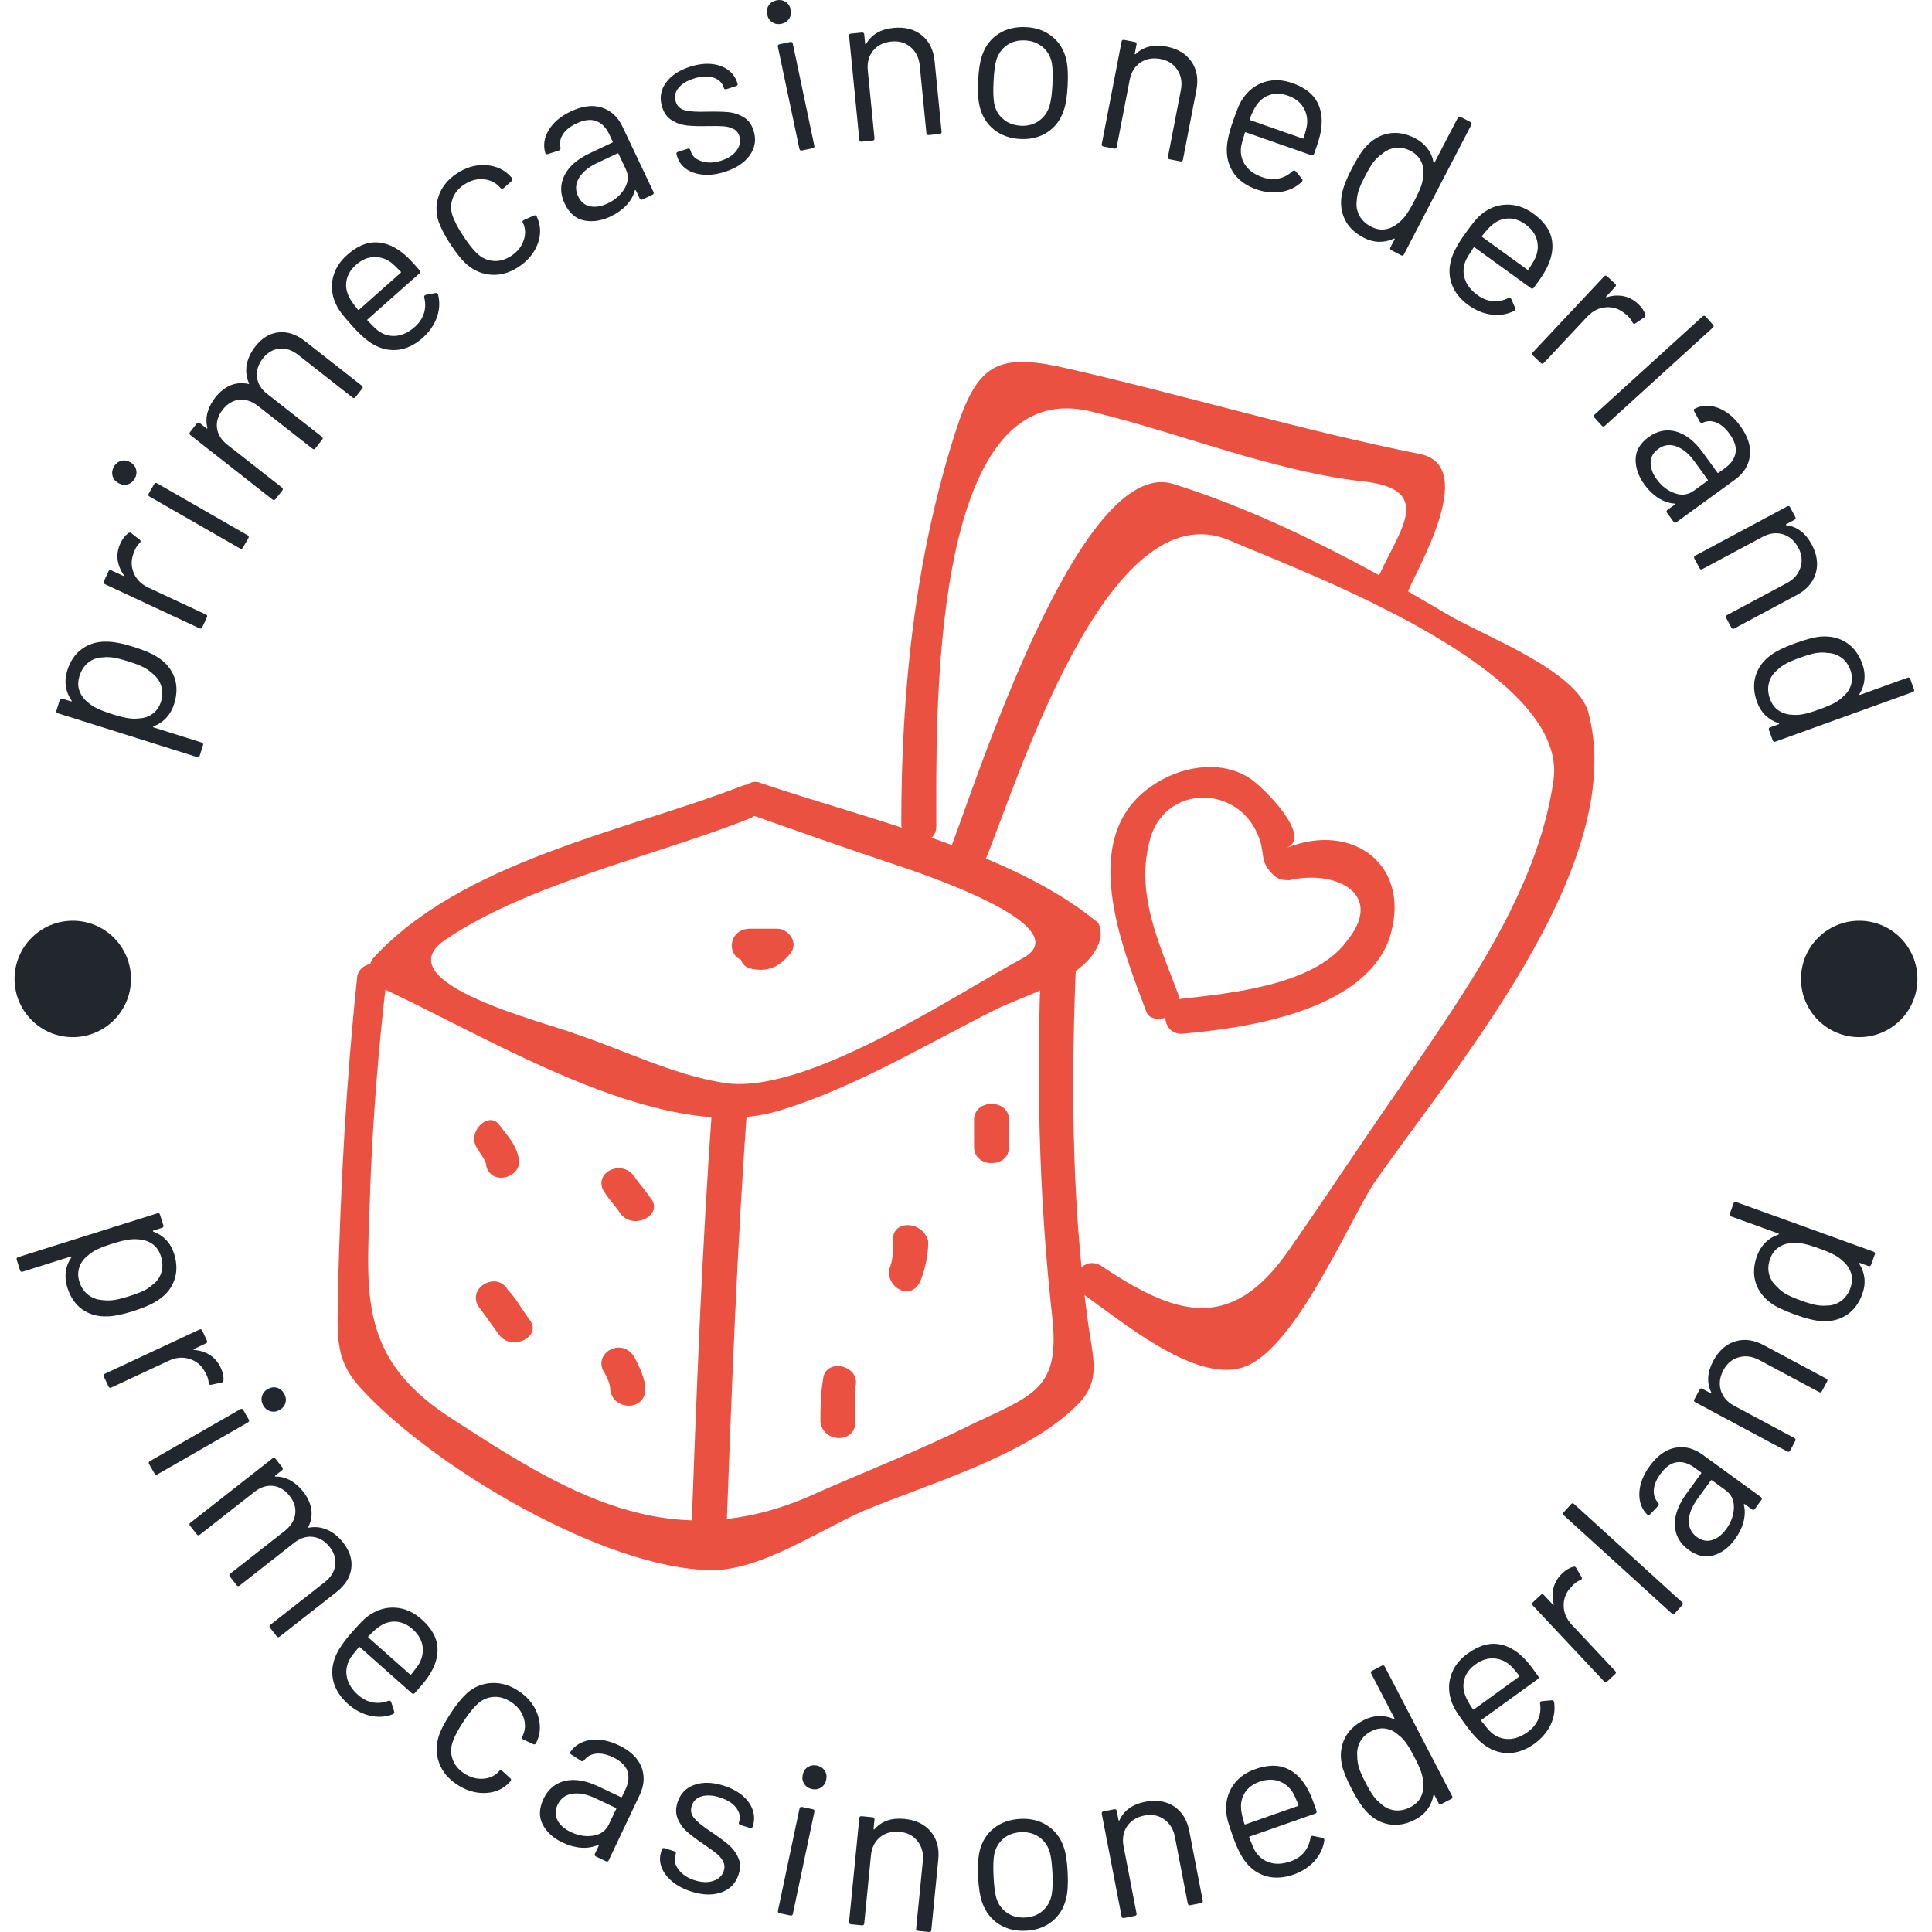 <?xml version="1.0" encoding="UTF-8"?> <svg xmlns="http://www.w3.org/2000/svg" xmlns:xlink="http://www.w3.org/1999/xlink" xmlns:svgjs="http://svgjs.dev/svgjs" version="1.1" width="1500" height="1500" viewBox="0 0 1500 1500"><g transform="matrix(1,0,0,1,0,0)"><svg xmlns="http://www.w3.org/2000/svg" xmlns:xlink="http://www.w3.org/1999/xlink" viewBox="0 0 280 280" data-background-color="#f9f6ed" preserveAspectRatio="xMidYMid meet" height="1500" width="1500"><g id="tight-bounds" transform="matrix(1,0,0,1,0,0)"><svg viewBox="0 0 280 280" height="280" width="280"><g><svg viewBox="0 0 280 280" height="280" width="280"><g><svg viewBox="0 0 280 280" height="280" width="280"><g id="textblocktransform"><svg viewBox="0 0 280 280" height="280" width="280" id="textblock"><g><svg viewBox="0 0 280 280" height="280" width="280"><g transform="matrix(1,0,0,1,48.925,52.451)"><svg viewBox="0 0 182.151 175.099" height="175.099" width="182.151"><g id="icon-0"><svg xmlns="http://www.w3.org/2000/svg" xmlns:xlink="http://www.w3.org/1999/xlink" version="1.1" x="0" y="0" viewBox="0.684 1.57 46.635 44.83" xml:space="preserve" height="175.099" width="182.151" class="icon-jxe-0" data-fill-palette-color="accent" id="jxe-0"><g fill="#ea5141" data-fill-palette-color="accent"><g fill="#ea5141" data-fill-palette-color="accent"><g fill="#ea5141" data-fill-palette-color="accent"><path fill="#ea5141" d="M16.1 18.4C17.8 19 19.5 19.6 21.3 20.2 22.2 20.5 28.3 22.5 26.1 23.7 23.5 25.1 17.9 28.9 14.9 28.3 13.1 28 11.3 27.1 9.5 26.5 8.5 26.1 2.3 24.6 4.7 23 7.8 20.9 12.5 19.9 16 18.5 16.7 18.2 16.4 17 15.7 17.3 11.3 19 5.3 20.1 2 23.7 1.8 24 1.7 24.5 2.1 24.7 6.1 26.5 12.5 30.6 16.9 29.4 19.7 28.6 22.5 26.9 25.1 25.6 26.3 25 28.7 24.4 29 22.9 29 22.7 29 22.4 28.8 22.3 25.6 19.7 20.2 18.5 16.4 17.2 15.7 16.9 15.3 18.1 16.1 18.4" data-fill-palette-color="accent"></path></g></g><g fill="#ea5141" data-fill-palette-color="accent"><g fill="#ea5141" data-fill-palette-color="accent"><path fill="#ea5141" d="M1.4 24.5C1 28.3 0.8 32.1 0.7 35.9 0.7 37.5 0.5 38.5 1.5 39.6 4.1 42.5 10.6 46.4 14.6 46.4 16.4 46.4 18.6 44.9 20.2 44.2 22.6 43.2 26.1 42.2 28 40.4 29.1 39.4 28.7 38.6 28.5 37 27.9 32.5 27.9 28 28.1 23.5 28.1 22.7 26.9 22.7 26.8 23.5 26.6 28 26.7 32.5 27.2 37 27.5 39.7 26.5 39.9 24.2 41 22.2 42 20.1 42.8 18.1 43.7 12.9 45.9 9.1 43.5 4.8 40.7 1.3 38.4 1.8 35.9 1.9 32.1 2 29.6 2.2 27 2.5 24.5 2.7 23.7 1.4 23.7 1.4 24.5" data-fill-palette-color="accent"></path></g></g><g fill="#ea5141" data-fill-palette-color="accent"><g fill="#ea5141" data-fill-palette-color="accent"><path fill="#ea5141" d="M14.6 29C14.2 34.4 14 39.9 13.8 45.3 13.8 46.1 15 46.1 15.1 45.3 15.3 39.9 15.5 34.4 15.9 29 15.9 28.2 14.7 28.2 14.6 29" data-fill-palette-color="accent"></path></g></g><g fill="#ea5141" data-fill-palette-color="accent"><g fill="#ea5141" data-fill-palette-color="accent"><path fill="#ea5141" d="M15.9 23.8H16.9C16.7 23.5 16.5 23.2 16.4 22.9 15.6 22.8 15.3 24 16.1 24.1 16.7 24.2 17.1 24 17.5 23.5 17.8 23.1 17.4 22.6 17 22.6H16C15.1 22.6 15.1 23.8 15.9 23.8" data-fill-palette-color="accent"></path></g></g><g fill="#ea5141" data-fill-palette-color="accent"><g fill="#ea5141" data-fill-palette-color="accent"><path fill="#ea5141" d="M5.9 30.8C6 31 6.2 31.2 6.2 31.4 6.4 32.2 7.6 31.8 7.4 31.1 7.3 30.6 7 30.3 6.7 29.9 6.3 29.3 5.4 30.2 5.9 30.8" data-fill-palette-color="accent"></path></g></g><g fill="#ea5141" data-fill-palette-color="accent"><g fill="#ea5141" data-fill-palette-color="accent"><path fill="#ea5141" d="M5.9 36.6C6.2 37 6.4 37.3 6.7 37.7 7.2 38.3 8.3 37.7 7.8 37.1 7.5 36.7 7.3 36.3 7 36 6.6 35.3 5.5 35.9 5.9 36.6" data-fill-palette-color="accent"></path></g></g><g fill="#ea5141" data-fill-palette-color="accent"><g fill="#ea5141" data-fill-palette-color="accent"><path fill="#ea5141" d="M10.6 39.1C10.7 39.3 10.8 39.5 10.8 39.7 10.9 40.5 12.1 40.5 12.1 39.7 12.1 39.3 11.9 38.9 11.7 38.5 11.2 37.7 10.1 38.4 10.6 39.1" data-fill-palette-color="accent"></path></g></g><g fill="#ea5141" data-fill-palette-color="accent"><g fill="#ea5141" data-fill-palette-color="accent"><path fill="#ea5141" d="M10.6 32.4C10.8 32.7 11 32.9 11.2 33.2 11.7 33.8 12.8 33.2 12.3 32.6 12.1 32.3 11.9 32.1 11.7 31.8 11.2 31.1 10.1 31.7 10.6 32.4" data-fill-palette-color="accent"></path></g></g><g fill="#ea5141" data-fill-palette-color="accent"><g fill="#ea5141" data-fill-palette-color="accent"><path fill="#ea5141" d="M24.3 29.7V30.7C24.3 31.5 25.6 31.5 25.6 30.7V29.7C25.6 28.9 24.3 28.9 24.3 29.7" data-fill-palette-color="accent"></path></g></g><g fill="#ea5141" data-fill-palette-color="accent"><g fill="#ea5141" data-fill-palette-color="accent"><path fill="#ea5141" d="M21.3 34.2C21.3 34.5 21.3 34.8 21.2 35.1 20.9 35.8 21.9 36.5 22.3 35.7 22.5 35.2 22.6 34.7 22.6 34.2 22.4 33.4 21.2 33.4 21.3 34.2" data-fill-palette-color="accent"></path></g></g><g fill="#ea5141" data-fill-palette-color="accent"><g fill="#ea5141" data-fill-palette-color="accent"><path fill="#ea5141" d="M18.7 39.3C18.6 39.9 18.6 40.4 18.6 40.9 18.7 41.7 19.9 41.7 19.9 40.9V39.6C20.1 38.8 18.8 38.5 18.7 39.3" data-fill-palette-color="accent"></path></g></g><g fill="#ea5141" data-fill-palette-color="accent"><g fill="#ea5141" data-fill-palette-color="accent"><path fill="#ea5141" d="M24.7 20.1C25.8 17.5 29.2 6.2 33.8 8.2 36.6 9.4 46.4 13 45.8 17.1 45.2 21.3 42.4 25.1 40.1 28.5 38.7 30.5 37.4 32.5 36 34.5 33.8 37.7 31.7 36.9 29 35.1 28.3 34.7 27.7 35.7 28.4 36.2 29.7 37.1 32.4 39.4 34.2 38.9 36.1 38.4 38.1 33.7 39.1 32.1 42 27.9 48.6 20.3 47.1 14.6 46.7 13 43.1 11.7 41.8 10.9 38.6 9 35.2 7.2 31.7 6.1S24.3 17.4 23.4 19.7C23.2 20.6 24.4 20.9 24.7 20.1" data-fill-palette-color="accent"></path></g></g><g fill="#ea5141" data-fill-palette-color="accent"><g fill="#ea5141" data-fill-palette-color="accent"><path fill="#ea5141" d="M22.9 18.8C22.9 15 22.6 2 28.6 3.4 31.1 4 33.5 4.9 36 5.5 36.8 5.7 37.8 5.9 38.7 6 41.6 6.3 39.9 8 39.2 9.8 38.9 10.6 40.1 10.9 40.4 10.1S43 5.5 40.9 5C36.4 4.1 32.1 2.8 27.7 1.8 25.1 1.2 24.4 1.7 23.6 4.2 22.1 8.9 21.6 13.8 21.6 18.7 21.6 19.6 22.9 19.6 22.9 18.8" data-fill-palette-color="accent"></path></g></g><g fill="#ea5141" data-fill-palette-color="accent"><g fill="#ea5141" data-fill-palette-color="accent"><path fill="#ea5141" d="M31.9 25.1C31.2 23.2 30.3 21.4 30.8 19.4 31.3 17.2 34.2 17.2 34.9 19.3 35.1 19.9 34.9 20.1 35.4 20.6 35.6 20.8 35.8 20.8 36 20.8 37.7 20.4 39.6 21.3 38.1 23.1 36.9 24.7 33.8 25 32 25.2 31.2 25.3 31.2 26.5 32 26.5 34.3 26.3 38.7 25.7 39.7 23 40.6 20.3 38.4 18.6 35.9 19.6 36.9 19.2 35 17.3 34.5 17 33.4 16.3 31.9 16.6 30.9 17.3 28.1 19.2 29.8 23.3 30.7 25.7 30.9 26.2 32.1 25.9 31.9 25.1" data-fill-palette-color="accent"></path></g></g></g></svg></g></svg></g><g id="text-0"><path d="M15.426 92.993c1.046 0.006 2.35 0.255 3.911 0.747v0c1.581 0.498 2.766 1.011 3.555 1.539v0c1.156 0.752 1.949 1.712 2.378 2.881 0.423 1.167 0.41 2.463-0.038 3.887v0c-0.243 0.771-0.62 1.435-1.133 1.991-0.513 0.557-1.121 0.961-1.826 1.213v0c-0.054 0.033-0.081 0.064-0.083 0.093 0.003 0.037 0.024 0.061 0.063 0.073v0l6.968 2.194c0.196 0.062 0.263 0.191 0.202 0.386v0l-0.475 1.509c-0.064 0.203-0.194 0.273-0.39 0.212v0l-20.178-6.351c-0.196-0.062-0.262-0.194-0.198-0.397v0l0.475-1.509c0.062-0.196 0.191-0.263 0.386-0.201v0l1.245 0.391c0.046 0.014 0.077 0.006 0.094-0.024 0.021-0.022 0.016-0.063-0.016-0.123v0c-0.433-0.61-0.707-1.289-0.823-2.037-0.112-0.739-0.044-1.504 0.205-2.294v0c0.436-1.385 1.158-2.436 2.166-3.153 1.008-0.717 2.179-1.059 3.512-1.027zM22.195 97.698c-0.363-0.351-0.799-0.668-1.306-0.95-0.516-0.277-1.257-0.568-2.224-0.872v0c-0.928-0.292-1.669-0.482-2.222-0.57-0.547-0.086-1.058-0.096-1.531-0.03v0c-0.786 0.011-1.484 0.255-2.094 0.731-0.601 0.472-1.032 1.122-1.293 1.952v0c-0.249 0.791-0.252 1.518-0.008 2.183 0.25 0.667 0.68 1.237 1.292 1.711v0c0.336 0.3 0.76 0.573 1.272 0.82 0.509 0.254 1.237 0.529 2.184 0.827v0c0.947 0.298 1.709 0.491 2.284 0.579 0.567 0.092 1.087 0.105 1.561 0.039v0c0.747-0.023 1.408-0.242 1.984-0.657 0.584-0.419 0.995-1.005 1.231-1.756v0c0.249-0.791 0.265-1.539 0.05-2.246-0.213-0.713-0.607-1.3-1.18-1.761z" fill="#21272d" data-fill-palette-color="primary"></path><path d="M17.467 78.708c0.29-0.621 0.66-1.098 1.111-1.431v0c0.147-0.12 0.299-0.121 0.454-0.003v0l1.23 0.96c0.16 0.143 0.159 0.29-0.002 0.441v0c-0.281 0.262-0.517 0.598-0.708 1.007v0l-0.146 0.386c-0.418 0.992-0.431 1.968-0.041 2.929 0.384 0.958 1.104 1.683 2.159 2.176v0l8.312 3.882c0.186 0.087 0.236 0.224 0.149 0.409v0l-0.674 1.443c-0.087 0.186-0.224 0.236-0.409 0.149v0l-13.703-6.399c-0.186-0.087-0.236-0.224-0.149-0.41v0l0.674-1.443c0.087-0.186 0.224-0.236 0.41-0.148v0l1.722 0.804c0.056 0.026 0.097 0.027 0.124 0.001 0.018-0.022 0.012-0.051-0.016-0.087v0c-0.51-0.722-0.815-1.477-0.916-2.264-0.098-0.794 0.042-1.594 0.419-2.402z" fill="#21272d" data-fill-palette-color="primary"></path><path d="M19.532 69.363c-0.249 0.434-0.599 0.714-1.052 0.841-0.449 0.122-0.89 0.058-1.324-0.191v0c-0.452-0.259-0.735-0.611-0.85-1.056-0.112-0.451-0.044-0.894 0.205-1.328v0c0.245-0.428 0.591-0.707 1.037-0.838 0.443-0.125 0.89-0.058 1.342 0.201v0c0.434 0.249 0.711 0.598 0.833 1.047 0.118 0.455 0.054 0.896-0.191 1.324zM35.208 79.365c-0.106 0.184-0.248 0.225-0.426 0.123v0l-13.117-7.527c-0.178-0.102-0.214-0.245-0.109-0.43v0l0.788-1.372c0.102-0.178 0.242-0.216 0.421-0.114v0l13.117 7.527c0.178 0.102 0.216 0.242 0.114 0.421v0z" fill="#21272d" data-fill-palette-color="primary"></path><path d="M37.007 50.208c0.959-1.223 2.085-1.904 3.375-2.04 1.291-0.137 2.572 0.294 3.844 1.291v0l8.206 6.435c0.162 0.127 0.179 0.271 0.053 0.433v0l-0.964 1.228c-0.127 0.162-0.271 0.179-0.433 0.053v0l-7.858-6.162c-0.9-0.706-1.815-1.01-2.745-0.912-0.934 0.103-1.726 0.57-2.377 1.4v0c-0.68 0.868-0.969 1.769-0.866 2.702 0.104 0.944 0.599 1.762 1.483 2.455v0l7.907 6.2c0.162 0.127 0.179 0.271 0.052 0.433v0l-0.976 1.245c-0.127 0.162-0.271 0.179-0.433 0.052v0l-7.858-6.162c-0.9-0.706-1.813-1.012-2.739-0.92-0.925 0.092-1.722 0.564-2.39 1.416v0c-0.676 0.862-0.956 1.752-0.84 2.671 0.117 0.927 0.618 1.738 1.501 2.43v0l7.907 6.2c0.162 0.127 0.179 0.271 0.053 0.433v0l-0.983 1.253c-0.127 0.162-0.271 0.179-0.433 0.053v0l-11.9-9.332c-0.162-0.127-0.179-0.271-0.053-0.433v0l0.983-1.253c0.127-0.162 0.271-0.179 0.433-0.052v0l0.978 0.767c0.032 0.025 0.064 0.029 0.096 0.01 0.022-0.017 0.03-0.055 0.023-0.113v0c-0.186-0.729-0.177-1.466 0.025-2.213 0.207-0.752 0.578-1.47 1.115-2.154v0c0.664-0.846 1.402-1.438 2.215-1.776 0.818-0.333 1.676-0.4 2.573-0.201v0c0.106 0.031 0.138-0.009 0.095-0.121v0c-0.385-0.885-0.489-1.785-0.312-2.699 0.177-0.914 0.591-1.786 1.243-2.617z" fill="#21272d" data-fill-palette-color="primary"></path><path d="M58.625 36.889c0.443 0.376 0.956 0.892 1.537 1.548v0l0.654 0.738c0.141 0.159 0.134 0.306-0.019 0.443v0l-7.518 6.666c-0.061 0.055-0.065 0.113-0.011 0.174v0c0.785 0.824 1.32 1.334 1.604 1.53v0c0.787 0.547 1.639 0.775 2.557 0.685 0.918-0.09 1.812-0.522 2.683-1.294v0c0.651-0.577 1.093-1.235 1.327-1.973 0.234-0.738 0.248-1.501 0.043-2.29v0c-0.03-0.22 0.052-0.349 0.249-0.385v0l1.384-0.266c0.191-0.032 0.317 0.048 0.378 0.241v0c0.274 1.094 0.212 2.196-0.184 3.308-0.402 1.116-1.108 2.122-2.117 3.016v0c-1.11 0.957-2.267 1.511-3.47 1.662-1.198 0.146-2.365-0.091-3.501-0.713v0c-0.94-0.503-2.028-1.451-3.264-2.845v0c-0.577-0.651-1.037-1.19-1.38-1.619-0.342-0.438-0.611-0.859-0.805-1.263v0c-0.629-1.246-0.814-2.523-0.556-3.833 0.263-1.314 0.961-2.472 2.094-3.476v0c1.415-1.254 2.817-1.861 4.207-1.822 1.395 0.035 2.764 0.625 4.108 1.768zM51.592 38.388c-0.759 0.672-1.214 1.429-1.367 2.268-0.158 0.844-0.018 1.668 0.42 2.471v0c0.199 0.41 0.605 0.992 1.219 1.747v0c0.055 0.061 0.113 0.065 0.174 0.011v0l6.027-5.344c0.061-0.055 0.065-0.113 0.011-0.174v0c-0.649-0.67-1.136-1.126-1.461-1.368v0c-0.787-0.547-1.624-0.794-2.51-0.741-0.881 0.049-1.719 0.425-2.513 1.13z" fill="#21272d" data-fill-palette-color="primary"></path><path d="M75.142 38.69c-1.248 0.82-2.528 1.199-3.84 1.135-1.322-0.066-2.514-0.544-3.575-1.436v0c-0.724-0.614-1.541-1.614-2.452-3v0c-0.82-1.248-1.403-2.377-1.747-3.388v0c-0.393-1.283-0.354-2.546 0.115-3.789 0.473-1.237 1.334-2.266 2.582-3.086v0c1.271-0.835 2.577-1.235 3.92-1.2 1.349 0.032 2.475 0.43 3.38 1.196v0c0.293 0.258 0.515 0.485 0.669 0.679v0l0.033 0.052c0.079 0.12 0.053 0.248-0.079 0.384v0l-1.181 1.047-0.051 0.033c-0.12 0.079-0.25 0.05-0.39-0.088v0l-0.331-0.335c-0.587-0.557-1.335-0.864-2.243-0.924-0.908-0.059-1.796 0.197-2.666 0.77v0c-0.864 0.568-1.435 1.271-1.712 2.109-0.283 0.842-0.26 1.699 0.069 2.573v0c0.278 0.76 0.777 1.686 1.495 2.78v0c0.752 1.145 1.411 1.978 1.976 2.5v0c0.683 0.665 1.467 1.035 2.352 1.109 0.883 0.084 1.756-0.159 2.621-0.726v0c0.853-0.561 1.439-1.265 1.757-2.115 0.328-0.847 0.342-1.668 0.042-2.461v0l-0.068-0.103-0.042-0.12c-0.099-0.189-0.042-0.325 0.174-0.41v0l1.414-0.635c0.194-0.079 0.334-0.035 0.418 0.131v0l0.241 0.592c0.395 1.175 0.331 2.381-0.191 3.617-0.523 1.237-1.419 2.273-2.69 3.109z" fill="#21272d" data-fill-palette-color="primary"></path><path d="M82.703 16.153c1.689-0.801 3.196-0.989 4.519-0.564 1.324 0.426 2.324 1.35 2.999 2.774v0l4.483 9.449c0.088 0.186 0.039 0.323-0.146 0.411v0l-1.43 0.678c-0.192 0.091-0.332 0.044-0.419-0.142v0l-0.547-1.151c-0.018-0.037-0.043-0.059-0.076-0.066-0.043-0.01-0.072 0.015-0.089 0.076v0c-0.206 0.78-0.615 1.493-1.226 2.139-0.611 0.646-1.374 1.186-2.289 1.621v0c-1.33 0.631-2.604 0.822-3.822 0.574-1.223-0.246-2.164-1.062-2.822-2.448v0c-0.666-1.405-0.683-2.758-0.049-4.059 0.636-1.295 1.864-2.374 3.684-3.237v0l3.258-1.546c0.074-0.035 0.094-0.09 0.058-0.164v0l-0.506-1.068c-0.455-0.959-1.079-1.588-1.873-1.886-0.793-0.298-1.753-0.18-2.88 0.354v0c-0.897 0.426-1.545 0.945-1.944 1.559-0.399 0.614-0.518 1.258-0.357 1.932v0c0.035 0.218-0.035 0.358-0.21 0.419v0l-1.62 0.518c-0.222 0.06-0.341 0.025-0.356-0.104v0c-0.348-1.116-0.191-2.233 0.469-3.35 0.667-1.12 1.73-2.026 3.191-2.719zM88.061 29.485c1.108-0.526 1.932-1.258 2.472-2.196 0.543-0.932 0.593-1.866 0.15-2.8v0l-1.044-2.2c-0.035-0.074-0.09-0.094-0.164-0.058v0l-2.952 1.4c-1.238 0.587-2.11 1.312-2.618 2.175-0.508 0.863-0.549 1.743-0.124 2.64v0c0.39 0.823 0.973 1.308 1.749 1.456 0.772 0.157 1.616 0.018 2.531-0.417z" fill="#21272d" data-fill-palette-color="primary"></path><path d="M105.043 24.907c-1.11 0.352-2.148 0.488-3.115 0.406-0.976-0.086-1.79-0.352-2.442-0.799-0.652-0.447-1.094-1.036-1.325-1.767v0l-0.112-0.353c-0.062-0.196 0.005-0.325 0.2-0.387v0l1.42-0.45c0.196-0.062 0.325 0.005 0.387 0.2v0l0.075 0.235c0.207 0.653 0.73 1.112 1.569 1.378 0.834 0.274 1.767 0.248 2.798-0.079v0c1.025-0.325 1.78-0.823 2.264-1.495 0.486-0.664 0.616-1.352 0.391-2.064v0c-0.155-0.49-0.447-0.843-0.875-1.059-0.426-0.21-0.889-0.332-1.389-0.368-0.502-0.042-1.26-0.053-2.274-0.033v0c-1.211 0.032-2.223 0.004-3.033-0.083-0.811-0.088-1.548-0.339-2.212-0.753-0.661-0.408-1.13-1.046-1.405-1.915v0c-0.402-1.267-0.229-2.432 0.519-3.495 0.748-1.064 1.934-1.853 3.56-2.369v0c1.084-0.344 2.103-0.473 3.056-0.388 0.956 0.092 1.758 0.376 2.405 0.854 0.656 0.482 1.106 1.108 1.351 1.878v0l0.028 0.088c0.062 0.196-0.005 0.325-0.201 0.387v0l-1.4 0.445c-0.196 0.062-0.325-0.005-0.387-0.201v0l-0.028-0.088c-0.213-0.672-0.712-1.136-1.497-1.39-0.791-0.252-1.729-0.206-2.813 0.138v0c-1.012 0.321-1.759 0.785-2.243 1.391-0.479 0.597-0.605 1.252-0.379 1.963v0c0.213 0.672 0.67 1.092 1.369 1.258 0.708 0.171 1.741 0.234 3.1 0.191v0c1.257-0.025 2.288-0.004 3.093 0.065 0.805 0.068 1.552 0.305 2.241 0.711 0.694 0.398 1.185 1.05 1.473 1.958v0c0.408 1.286 0.232 2.474-0.53 3.564-0.768 1.091-1.98 1.9-3.639 2.426z" fill="#21272d" data-fill-palette-color="primary"></path><path d="M113.254 3.453c-0.489 0.103-0.932 0.029-1.329-0.224-0.39-0.254-0.636-0.625-0.739-1.115v0c-0.107-0.509-0.033-0.955 0.222-1.338 0.262-0.384 0.638-0.628 1.127-0.731v0c0.483-0.102 0.921-0.03 1.316 0.216 0.388 0.247 0.636 0.625 0.743 1.134v0c0.103 0.489 0.028 0.929-0.226 1.319-0.261 0.391-0.632 0.637-1.114 0.739zM116.232 21.808c-0.208 0.044-0.333-0.035-0.375-0.236v0l-3.121-14.797c-0.042-0.201 0.04-0.323 0.248-0.368v0l1.548-0.326c0.201-0.042 0.323 0.037 0.366 0.238v0l3.12 14.798c0.042 0.201-0.037 0.323-0.238 0.365v0z" fill="#21272d" data-fill-palette-color="primary"></path><path d="M129.505 4.043c1.649-0.163 3.013 0.191 4.09 1.062 1.077 0.871 1.696 2.124 1.857 3.76v0l1.009 10.214c0.02 0.204-0.072 0.317-0.277 0.337v0l-1.585 0.157c-0.204 0.02-0.317-0.072-0.337-0.277v0l-0.965-9.784c-0.112-1.138-0.551-2.031-1.318-2.678-0.76-0.655-1.685-0.928-2.775-0.82v0c-1.138 0.112-2.024 0.551-2.658 1.315-0.633 0.771-0.893 1.726-0.78 2.864v0l0.971 9.846c0.02 0.204-0.072 0.317-0.276 0.337v0l-1.585 0.157c-0.204 0.02-0.317-0.072-0.337-0.277v0l-1.485-15.05c-0.02-0.204 0.072-0.317 0.276-0.337v0l1.585-0.156c0.204-0.02 0.317 0.072 0.337 0.276v0l0.131 1.329c0.005 0.048 0.025 0.08 0.061 0.098 0.029 0.018 0.052 0.005 0.069-0.038v0c0.78-1.371 2.111-2.149 3.992-2.335z" fill="#21272d" data-fill-palette-color="primary"></path><path d="M147.887 20.142c-1.491-0.072-2.759-0.518-3.802-1.337-1.037-0.818-1.731-1.912-2.083-3.279v0c-0.241-0.965-0.323-2.244-0.246-3.839v0c0.077-1.594 0.283-2.849 0.615-3.765v0c0.461-1.308 1.248-2.319 2.359-3.033 1.118-0.714 2.443-1.033 3.976-0.959v0c1.471 0.072 2.718 0.516 3.741 1.334 1.03 0.818 1.712 1.89 2.045 3.216v0c0.244 0.903 0.326 2.183 0.245 3.838v0c-0.081 1.676-0.287 2.942-0.616 3.797v0c-0.462 1.328-1.246 2.35-2.35 3.064-1.098 0.715-2.392 1.036-3.884 0.963zM147.981 18.223c0.992 0.048 1.854-0.188 2.585-0.707 0.731-0.513 1.243-1.229 1.534-2.147v0c0.221-0.737 0.364-1.779 0.43-3.127v0c0.067-1.368 0.035-2.419-0.094-3.152v0c-0.201-0.942-0.647-1.705-1.339-2.287-0.685-0.582-1.534-0.897-2.546-0.947v0c-1.019-0.05-1.895 0.182-2.626 0.696-0.731 0.513-1.243 1.229-1.534 2.147v0c-0.199 0.717-0.332 1.76-0.399 3.128v0c-0.067 1.368-0.035 2.419 0.094 3.152v0c0.181 0.941 0.617 1.703 1.308 2.285 0.685 0.589 1.547 0.908 2.587 0.959z" fill="#21272d" data-fill-palette-color="primary"></path><path d="M169.063 6.748c1.627 0.315 2.833 1.043 3.617 2.185 0.784 1.142 1.02 2.52 0.707 4.134v0l-1.947 10.077c-0.039 0.202-0.159 0.283-0.361 0.245v0l-1.564-0.303c-0.202-0.039-0.283-0.159-0.244-0.361v0l1.866-9.653c0.217-1.123 0.051-2.104-0.499-2.943-0.541-0.844-1.35-1.37-2.426-1.578v0c-1.123-0.217-2.097-0.05-2.922 0.503-0.827 0.559-1.348 1.4-1.566 2.522v0l-1.877 9.714c-0.039 0.202-0.159 0.283-0.361 0.245v0l-1.564-0.303c-0.202-0.039-0.283-0.159-0.244-0.361v0l2.87-14.848c0.039-0.202 0.159-0.283 0.361-0.244v0l1.563 0.302c0.202 0.039 0.283 0.159 0.245 0.361v0l-0.254 1.311c-0.009 0.047 0.001 0.084 0.031 0.111 0.023 0.025 0.048 0.02 0.077-0.017v0c1.139-1.091 2.636-1.458 4.492-1.099z" fill="#21272d" data-fill-palette-color="primary"></path><path d="M191.375 19.27c-0.113 0.57-0.314 1.269-0.604 2.097v0l-0.326 0.931c-0.07 0.2-0.202 0.267-0.396 0.198v0l-9.483-3.321c-0.078-0.027-0.13-0.002-0.157 0.075v0c-0.337 1.087-0.522 1.802-0.556 2.146v0c-0.095 0.954 0.121 1.81 0.647 2.567 0.526 0.757 1.338 1.329 2.437 1.714v0c0.821 0.288 1.611 0.354 2.369 0.198 0.758-0.155 1.432-0.514 2.021-1.077v0c0.177-0.134 0.33-0.124 0.458 0.029v0l0.906 1.08c0.121 0.151 0.112 0.301-0.026 0.448v0c-0.822 0.772-1.815 1.255-2.979 1.449-1.17 0.192-2.392 0.066-3.666-0.38v0c-1.377-0.504-2.424-1.244-3.141-2.221-0.711-0.975-1.072-2.11-1.082-3.406v0c-0.018-1.066 0.28-2.478 0.896-4.236v0c0.288-0.821 0.535-1.485 0.742-1.994 0.216-0.512 0.453-0.952 0.712-1.318v0c0.782-1.156 1.808-1.939 3.077-2.351 1.276-0.41 2.628-0.364 4.056 0.136v0c1.784 0.625 2.997 1.554 3.639 2.788 0.648 1.236 0.8 2.719 0.456 4.448zM186.642 13.857c-0.957-0.335-1.839-0.365-2.647-0.089-0.814 0.274-1.466 0.797-1.954 1.569v0c-0.261 0.373-0.572 1.012-0.932 1.916v0c-0.027 0.078-0.002 0.13 0.075 0.157v0l7.602 2.663c0.078 0.027 0.13 0.002 0.157-0.076v0c0.269-0.893 0.431-1.54 0.485-1.942v0c0.095-0.954-0.097-1.805-0.576-2.553-0.472-0.746-1.209-1.294-2.21-1.645z" fill="#21272d" data-fill-palette-color="primary"></path><path d="M211.273 17.078c0.095-0.182 0.233-0.226 0.416-0.131v0l1.413 0.735c0.182 0.095 0.226 0.233 0.131 0.415v0l-9.761 18.768c-0.095 0.182-0.233 0.226-0.415 0.131v0l-1.413-0.735c-0.182-0.095-0.226-0.233-0.131-0.416v0l0.602-1.157c0.019-0.036 0.016-0.069-0.008-0.097-0.018-0.025-0.056-0.025-0.115-0.002v0c-0.682 0.317-1.398 0.469-2.148 0.458-0.753-0.021-1.498-0.223-2.233-0.606v0c-1.288-0.67-2.198-1.564-2.728-2.681-0.524-1.114-0.658-2.326-0.402-3.636v0c0.178-0.965 0.659-2.201 1.442-3.709v0c0.793-1.525 1.495-2.608 2.106-3.247v0c0.947-1.005 2.037-1.616 3.269-1.832 1.229-0.21 2.496 0.024 3.803 0.704v0c0.717 0.373 1.305 0.86 1.764 1.462 0.459 0.602 0.755 1.273 0.887 2.013v0c0.014 0.061 0.037 0.092 0.067 0.093 0.037 0.004 0.065-0.013 0.084-0.049v0zM202.751 32.24c0.36-0.276 0.706-0.644 1.038-1.105 0.332-0.46 0.727-1.131 1.185-2.012v0c0.458-0.881 0.784-1.596 0.977-2.144 0.189-0.542 0.289-1.054 0.3-1.535v0c0.107-0.74 0.006-1.429-0.303-2.068-0.308-0.639-0.815-1.142-1.52-1.509v0c-0.735-0.382-1.462-0.529-2.18-0.439-0.728 0.093-1.371 0.379-1.93 0.861v0c-0.427 0.287-0.824 0.656-1.189 1.107-0.363 0.46-0.778 1.139-1.246 2.039v0c-0.449 0.863-0.765 1.559-0.948 2.089-0.18 0.524-0.278 1.025-0.295 1.503v0c-0.12 0.779-0.001 1.509 0.356 2.188 0.357 0.68 0.921 1.22 1.693 1.622v0c0.741 0.386 1.459 0.512 2.153 0.379 0.701-0.13 1.337-0.455 1.909-0.976z" fill="#21272d" data-fill-palette-color="primary"></path><path d="M224.061 39.047c-0.271 0.514-0.663 1.126-1.178 1.837v0l-0.578 0.799c-0.125 0.172-0.27 0.198-0.437 0.077v0l-8.138-5.893c-0.067-0.048-0.124-0.039-0.172 0.028v0c-0.634 0.945-1.015 1.578-1.146 1.897v0c-0.363 0.887-0.401 1.769-0.114 2.645 0.287 0.876 0.903 1.656 1.846 2.339v0c0.705 0.51 1.442 0.799 2.213 0.867 0.771 0.068 1.519-0.084 2.245-0.455v0c0.208-0.077 0.352-0.024 0.43 0.159v0l0.56 1.293c0.073 0.18 0.022 0.32-0.153 0.422v0c-1.008 0.505-2.098 0.684-3.268 0.538-1.177-0.15-2.311-0.621-3.405-1.412v0c-1.175-0.876-1.967-1.885-2.375-3.026-0.403-1.137-0.424-2.328-0.064-3.573v0c0.287-1.027 0.977-2.295 2.069-3.804v0c0.51-0.705 0.937-1.271 1.28-1.698 0.353-0.429 0.706-0.783 1.059-1.06v0c1.08-0.884 2.287-1.342 3.621-1.374 1.339-0.028 2.622 0.402 3.848 1.29v0c1.531 1.109 2.428 2.346 2.691 3.711 0.268 1.37-0.01 2.834-0.834 4.393zM221.071 32.507c-0.821-0.594-1.658-0.875-2.511-0.841-0.859 0.03-1.632 0.345-2.32 0.945v0c-0.357 0.283-0.837 0.806-1.441 1.57v0c-0.048 0.067-0.039 0.124 0.027 0.172v0l6.525 4.723c0.067 0.048 0.124 0.039 0.172-0.027v0c0.513-0.779 0.853-1.353 1.019-1.723v0c0.363-0.887 0.423-1.757 0.178-2.611-0.239-0.85-0.788-1.586-1.649-2.208z" fill="#21272d" data-fill-palette-color="primary"></path><path d="M237.429 44.064c0.499 0.469 0.838 0.969 1.014 1.501v0c0.069 0.177 0.022 0.322-0.138 0.433v0l-1.296 0.87c-0.186 0.108-0.325 0.061-0.418-0.139v0c-0.161-0.349-0.407-0.678-0.737-0.987v0l-0.32-0.259c-0.812-0.706-1.736-1.023-2.771-0.951-1.03 0.067-1.943 0.525-2.74 1.374v0l-6.278 6.691c-0.141 0.15-0.286 0.154-0.435 0.013v0l-1.162-1.089c-0.15-0.141-0.154-0.286-0.013-0.436v0l10.347-11.029c0.141-0.15 0.286-0.154 0.436-0.013v0l1.161 1.089c0.15 0.141 0.154 0.286 0.014 0.436v0l-1.3 1.386c-0.042 0.045-0.055 0.084-0.04 0.118 0.015 0.024 0.044 0.028 0.087 0.011v0c0.845-0.26 1.657-0.314 2.437-0.165 0.785 0.154 1.502 0.536 2.152 1.146z" fill="#21272d" data-fill-palette-color="primary"></path><path d="M231.079 60.522c-0.138-0.152-0.131-0.297 0.021-0.436v0l15.651-14.231c0.152-0.138 0.297-0.131 0.435 0.021v0l1.071 1.178c0.138 0.152 0.131 0.297-0.02 0.435v0l-15.651 14.232c-0.152 0.138-0.297 0.131-0.436-0.021v0z" fill="#21272d" data-fill-palette-color="primary"></path><path d="M252.217 61.734c1.099 1.513 1.561 2.959 1.386 4.339-0.175 1.38-0.899 2.532-2.174 3.458v0l-8.463 6.146c-0.166 0.121-0.31 0.098-0.43-0.068v0l-0.93-1.28c-0.125-0.172-0.104-0.318 0.062-0.439v0l1.031-0.749c0.033-0.024 0.05-0.053 0.051-0.087 0.002-0.044-0.028-0.068-0.092-0.074v0c-0.805-0.059-1.581-0.329-2.328-0.81-0.747-0.481-1.419-1.132-2.015-1.953v0c-0.865-1.192-1.288-2.408-1.267-3.65 0.016-1.248 0.645-2.323 1.887-3.225v0c1.258-0.914 2.585-1.179 3.98-0.795 1.39 0.387 2.677 1.395 3.86 3.024v0l2.119 2.918c0.048 0.067 0.106 0.076 0.173 0.028v0l0.956-0.695c0.859-0.624 1.362-1.353 1.509-2.188 0.147-0.835-0.146-1.757-0.878-2.765v0c-0.584-0.804-1.214-1.345-1.891-1.624-0.677-0.279-1.331-0.277-1.964 0.005v0c-0.208 0.075-0.358 0.031-0.45-0.13v0l-0.808-1.496c-0.1-0.207-0.087-0.33 0.037-0.37v0c1.033-0.547 2.159-0.599 3.379-0.155 1.223 0.449 2.31 1.327 3.259 2.635zM240.099 69.456c0.72 0.992 1.592 1.667 2.613 2.025 1.016 0.362 1.943 0.239 2.78-0.368v0l1.97-1.431c0.067-0.048 0.076-0.106 0.028-0.172v0l-1.92-2.644c-0.805-1.108-1.678-1.833-2.62-2.173-0.941-0.341-1.814-0.219-2.617 0.364v0c-0.737 0.535-1.107 1.197-1.11 1.987-0.012 0.788 0.28 1.591 0.876 2.412z" fill="#21272d" data-fill-palette-color="primary"></path><path d="M262.564 78.903c0.782 1.461 0.978 2.856 0.586 4.185-0.392 1.329-1.313 2.381-2.762 3.156v0l-9.048 4.844c-0.181 0.097-0.32 0.055-0.417-0.126v0l-0.752-1.404c-0.097-0.181-0.055-0.32 0.126-0.417v0l8.668-4.64c1.008-0.54 1.665-1.287 1.969-2.243 0.314-0.953 0.212-1.912-0.305-2.878v0c-0.54-1.008-1.284-1.659-2.233-1.951-0.955-0.289-1.937-0.164-2.945 0.376v0l-8.723 4.67c-0.181 0.097-0.32 0.055-0.417-0.126v0l-0.752-1.404c-0.097-0.181-0.055-0.32 0.127-0.418v0l13.332-7.137c0.181-0.097 0.32-0.055 0.418 0.126v0l0.751 1.404c0.097 0.181 0.055 0.32-0.126 0.417v0l-1.178 0.63c-0.042 0.023-0.064 0.054-0.066 0.094-0.005 0.034 0.015 0.05 0.061 0.049v0c1.565 0.195 2.794 1.126 3.686 2.793z" fill="#21272d" data-fill-palette-color="primary"></path><path d="M276.453 98.221c0.193-0.07 0.325-0.008 0.394 0.186v0l0.541 1.497c0.07 0.193 0.008 0.325-0.185 0.395v0l-19.895 7.187c-0.193 0.07-0.325 0.008-0.395-0.185v0l-0.541-1.498c-0.07-0.193-0.008-0.325 0.185-0.395v0l1.227-0.443c0.039-0.014 0.059-0.039 0.06-0.076 0.004-0.03-0.024-0.057-0.083-0.079v0c-0.716-0.229-1.346-0.602-1.89-1.12-0.54-0.526-0.95-1.179-1.232-1.958v0c-0.493-1.366-0.556-2.639-0.189-3.821 0.369-1.175 1.092-2.157 2.169-2.946v0c0.785-0.589 1.976-1.173 3.573-1.75v0c1.617-0.584 2.867-0.904 3.75-0.961v0c1.378-0.097 2.593 0.192 3.645 0.868 1.046 0.678 1.819 1.71 2.319 3.095v0c0.275 0.76 0.377 1.517 0.307 2.27-0.07 0.754-0.307 1.447-0.712 2.082v0c-0.031 0.055-0.036 0.093-0.013 0.114 0.025 0.028 0.056 0.034 0.094 0.02v0zM259.911 103.596c0.452 0.041 0.956 0.004 1.512-0.109 0.556-0.114 1.301-0.339 2.235-0.677v0c0.934-0.337 1.658-0.643 2.171-0.915 0.507-0.27 0.927-0.579 1.261-0.925v0c0.58-0.472 0.973-1.047 1.179-1.726 0.206-0.679 0.174-1.392-0.096-2.139v0c-0.282-0.779-0.717-1.38-1.305-1.8-0.598-0.425-1.265-0.65-2.003-0.675v0c-0.509-0.078-1.051-0.076-1.625 0.008-0.578 0.092-1.344 0.311-2.297 0.655v0c-0.915 0.33-1.619 0.629-2.113 0.894-0.487 0.263-0.899 0.565-1.235 0.905v0c-0.616 0.492-1.023 1.109-1.222 1.85-0.198 0.742-0.15 1.521 0.146 2.34v0c0.284 0.786 0.726 1.365 1.327 1.738 0.603 0.379 1.291 0.571 2.065 0.576z" fill="#21272d" data-fill-palette-color="primary"></path><path d="M22.972 188.382c-0.861 0.594-2.073 1.137-3.634 1.629v0c-1.581 0.498-2.846 0.756-3.796 0.774v0c-1.379 0.046-2.578-0.287-3.599-0.999-1.015-0.715-1.746-1.784-2.195-3.209v0c-0.243-0.771-0.313-1.531-0.212-2.281 0.101-0.75 0.368-1.43 0.801-2.04v0c0.025-0.058 0.03-0.099 0.015-0.123-0.023-0.029-0.055-0.037-0.093-0.025v0l-6.968 2.193c-0.196 0.062-0.325-0.005-0.387-0.201v0l-0.475-1.509c-0.064-0.203 0.002-0.335 0.199-0.397v0l20.178-6.351c0.196-0.062 0.326 0.009 0.389 0.212v0l0.475 1.509c0.062 0.196-0.005 0.325-0.201 0.386v0l-1.245 0.392c-0.046 0.014-0.067 0.039-0.063 0.074-0.005 0.03 0.023 0.061 0.083 0.092v0c0.704 0.252 1.318 0.651 1.842 1.198 0.515 0.542 0.897 1.208 1.146 1.998v0c0.436 1.385 0.446 2.66 0.03 3.825-0.416 1.165-1.179 2.116-2.29 2.853zM14.728 188.403c0.499 0.08 1.037 0.09 1.614 0.03 0.582-0.068 1.356-0.254 2.323-0.559v0c0.928-0.292 1.644-0.56 2.148-0.805 0.498-0.243 0.922-0.527 1.272-0.853v0c0.638-0.459 1.071-1.059 1.298-1.798 0.222-0.731 0.203-1.511-0.058-2.34v0c-0.249-0.791-0.663-1.389-1.244-1.795-0.587-0.404-1.266-0.625-2.039-0.662v0c-0.448-0.053-0.951-0.034-1.512 0.056-0.562 0.084-1.317 0.275-2.265 0.573v0c-0.947 0.298-1.682 0.576-2.204 0.834-0.518 0.249-0.951 0.536-1.301 0.862v0c-0.599 0.447-1.016 1.005-1.25 1.675-0.239 0.678-0.24 1.393-0.003 2.144v0c0.249 0.791 0.664 1.414 1.245 1.87 0.584 0.463 1.242 0.718 1.976 0.768z" fill="#21272d" data-fill-palette-color="primary"></path><path d="M32.007 198.252c0.29 0.621 0.418 1.211 0.385 1.77v0c-0.002 0.19-0.099 0.307-0.29 0.351v0l-1.525 0.327c-0.212 0.031-0.325-0.064-0.337-0.285v0c-0.02-0.384-0.126-0.78-0.318-1.19v0l-0.202-0.359c-0.492-0.957-1.232-1.594-2.219-1.912-0.981-0.32-1.999-0.234-3.054 0.259v0l-8.313 3.882c-0.186 0.087-0.323 0.037-0.41-0.149v0l-0.674-1.443c-0.087-0.186-0.037-0.323 0.149-0.41v0l13.703-6.399c0.186-0.087 0.323-0.037 0.41 0.149v0l0.673 1.443c0.087 0.186 0.037 0.323-0.148 0.41v0l-1.723 0.804c-0.056 0.026-0.083 0.058-0.08 0.094 0.005 0.028 0.031 0.042 0.077 0.044v0c0.881 0.073 1.655 0.323 2.324 0.751 0.672 0.435 1.196 1.055 1.572 1.863z" fill="#21272d" data-fill-palette-color="primary"></path><path d="M38.156 203.701c-0.249-0.434-0.314-0.878-0.196-1.333 0.122-0.449 0.399-0.798 0.833-1.046v0c0.452-0.259 0.899-0.326 1.341-0.201 0.446 0.131 0.794 0.413 1.043 0.847v0c0.245 0.428 0.312 0.867 0.2 1.318-0.116 0.445-0.399 0.798-0.851 1.057v0c-0.434 0.249-0.875 0.313-1.324 0.191-0.452-0.127-0.801-0.405-1.046-0.833zM21.61 212.188c-0.106-0.184-0.069-0.327 0.109-0.429v0l13.117-7.527c0.178-0.102 0.32-0.061 0.426 0.123v0l0.787 1.372c0.102 0.178 0.064 0.318-0.114 0.421v0l-13.117 7.527c-0.178 0.102-0.318 0.064-0.421-0.114v0z" fill="#21272d" data-fill-palette-color="primary"></path><path d="M49.732 223.564c0.959 1.223 1.352 2.478 1.176 3.764-0.175 1.286-0.899 2.428-2.17 3.426v0l-8.206 6.434c-0.162 0.127-0.306 0.109-0.433-0.052v0l-0.964-1.229c-0.127-0.162-0.109-0.306 0.053-0.433v0l7.858-6.162c0.9-0.706 1.413-1.522 1.54-2.448 0.122-0.932-0.142-1.812-0.792-2.642v0c-0.68-0.868-1.486-1.363-2.418-1.485-0.941-0.124-1.854 0.161-2.738 0.854v0l-7.907 6.2c-0.162 0.127-0.306 0.109-0.433-0.052v0l-0.976-1.246c-0.127-0.162-0.109-0.306 0.052-0.432v0l7.859-6.162c0.9-0.706 1.416-1.519 1.546-2.44 0.131-0.921-0.138-1.807-0.805-2.659v0c-0.676-0.862-1.474-1.347-2.393-1.453-0.929-0.107-1.835 0.185-2.719 0.879v0l-7.906 6.2c-0.162 0.127-0.306 0.109-0.433-0.053v0l-0.983-1.253c-0.127-0.162-0.109-0.306 0.053-0.432v0l11.9-9.332c0.162-0.127 0.306-0.109 0.433 0.052v0l0.983 1.253c0.127 0.162 0.109 0.306-0.053 0.433v0l-0.978 0.767c-0.032 0.025-0.043 0.056-0.033 0.091 0.012 0.026 0.046 0.042 0.104 0.049v0c0.752-0.007 1.466 0.177 2.143 0.552 0.681 0.38 1.29 0.912 1.827 1.597v0c0.664 0.846 1.062 1.704 1.196 2.574 0.128 0.874-0.011 1.723-0.418 2.547v0c-0.055 0.096-0.024 0.136 0.095 0.122v0c0.952-0.163 1.85-0.049 2.695 0.34 0.846 0.39 1.594 1 2.245 1.831z" fill="#21272d" data-fill-palette-color="primary"></path><path d="M62.128 242.909c-0.32 0.485-0.771 1.056-1.352 1.712v0l-0.655 0.738c-0.141 0.159-0.288 0.17-0.442 0.034v0l-7.518-6.666c-0.061-0.055-0.12-0.051-0.174 0.011v0c-0.724 0.878-1.166 1.47-1.327 1.775v0c-0.449 0.847-0.573 1.721-0.374 2.621 0.2 0.9 0.735 1.736 1.607 2.509v0c0.651 0.577 1.357 0.937 2.117 1.081 0.761 0.143 1.52 0.066 2.279-0.232v0c0.215-0.057 0.352 0.01 0.412 0.201v0l0.43 1.342c0.055 0.186-0.01 0.321-0.194 0.405v0c-1.053 0.403-2.155 0.474-3.306 0.213-1.156-0.265-2.239-0.845-3.249-1.74v0c-1.083-0.988-1.772-2.07-2.065-3.246-0.289-1.171-0.193-2.359 0.288-3.561v0c0.387-0.994 1.198-2.187 2.434-3.582v0c0.577-0.651 1.058-1.172 1.441-1.564 0.394-0.392 0.78-0.709 1.158-0.95v0c1.162-0.773 2.408-1.11 3.739-1.011 1.336 0.104 2.57 0.658 3.702 1.662v0c1.415 1.254 2.185 2.574 2.312 3.959 0.132 1.389-0.289 2.819-1.263 4.289zM59.798 236.107c-0.759-0.672-1.564-1.034-2.416-1.085-0.857-0.055-1.658 0.182-2.403 0.712v0c-0.383 0.246-0.913 0.72-1.588 1.42v0c-0.055 0.061-0.051 0.12 0.01 0.174v0l6.027 5.344c0.061 0.055 0.12 0.051 0.175-0.011v0c0.587-0.724 0.982-1.262 1.183-1.614v0c0.449-0.847 0.594-1.707 0.435-2.581-0.154-0.869-0.628-1.656-1.423-2.359z" fill="#21272d" data-fill-palette-color="primary"></path><path d="M66.225 258.625c-1.248-0.82-2.103-1.845-2.564-3.076-0.464-1.239-0.497-2.523-0.099-3.851v0c0.277-0.908 0.871-2.054 1.781-3.44v0c0.82-1.248 1.626-2.23 2.417-2.948v0c1.022-0.869 2.197-1.334 3.525-1.396 1.324-0.056 2.609 0.326 3.857 1.146v0c1.271 0.835 2.156 1.876 2.656 3.123 0.506 1.251 0.587 2.443 0.242 3.578v0c-0.121 0.371-0.241 0.665-0.359 0.883v0l-0.033 0.051c-0.079 0.12-0.207 0.147-0.385 0.079v0l-1.429-0.668-0.051-0.034c-0.12-0.079-0.145-0.21-0.074-0.393v0l0.177-0.437c0.278-0.76 0.264-1.568-0.042-2.425-0.306-0.857-0.893-1.571-1.763-2.143v0c-0.864-0.568-1.736-0.813-2.615-0.735-0.885 0.074-1.663 0.435-2.335 1.084v0c-0.587 0.557-1.24 1.381-1.959 2.474v0c-0.752 1.145-1.257 2.08-1.512 2.805v0c-0.34 0.891-0.369 1.758-0.086 2.6 0.273 0.844 0.842 1.549 1.706 2.117v0c0.853 0.561 1.732 0.819 2.638 0.775 0.908-0.034 1.667-0.347 2.277-0.938v0l0.068-0.103 0.093-0.086c0.134-0.166 0.282-0.167 0.445-0.003v0l1.143 1.047c0.149 0.147 0.164 0.292 0.046 0.436v0l-0.447 0.456c-0.922 0.829-2.054 1.248-3.398 1.259-1.343 0.011-2.65-0.402-3.92-1.237z" fill="#21272d" data-fill-palette-color="primary"></path><path d="M89.66 252.931c1.689 0.801 2.788 1.85 3.296 3.145 0.508 1.295 0.424 2.654-0.251 4.076v0l-4.483 9.45c-0.088 0.186-0.225 0.234-0.411 0.146v0l-1.429-0.678c-0.192-0.091-0.244-0.229-0.156-0.415v0l0.546-1.151c0.018-0.037 0.018-0.071 0.003-0.101-0.019-0.039-0.058-0.046-0.115-0.021v0c-0.735 0.334-1.545 0.469-2.432 0.404-0.887-0.064-1.788-0.314-2.704-0.748v0c-1.33-0.631-2.284-1.497-2.862-2.597-0.583-1.103-0.546-2.348 0.111-3.734v0c0.666-1.405 1.704-2.273 3.113-2.606 1.406-0.326 3.018-0.058 4.837 0.806v0l3.258 1.545c0.074 0.035 0.129 0.016 0.165-0.058v0l0.506-1.068c0.455-0.959 0.547-1.84 0.276-2.643-0.271-0.803-0.969-1.472-2.095-2.007v0c-0.897-0.426-1.71-0.599-2.438-0.519-0.728 0.079-1.302 0.395-1.722 0.945v0c-0.147 0.165-0.299 0.199-0.457 0.102v0l-1.426-0.927c-0.187-0.134-0.235-0.248-0.145-0.341v0c0.645-0.975 1.608-1.561 2.891-1.756 1.289-0.192 2.664 0.058 4.124 0.751zM82.724 265.515c1.108 0.526 2.196 0.701 3.264 0.525 1.066-0.169 1.82-0.721 2.264-1.655v0l1.044-2.2c0.035-0.074 0.016-0.129-0.059-0.164v0l-2.952-1.4c-1.238-0.587-2.351-0.805-3.34-0.653-0.99 0.152-1.697 0.677-2.123 1.574v0c-0.39 0.823-0.398 1.581-0.022 2.276 0.367 0.697 1.008 1.263 1.924 1.697z" fill="#21272d" data-fill-palette-color="primary"></path><path d="M100.191 274.14c-1.11-0.352-2.036-0.84-2.78-1.464-0.748-0.632-1.259-1.319-1.535-2.06-0.275-0.741-0.297-1.477-0.064-2.209v0l0.112-0.353c0.062-0.196 0.191-0.263 0.387-0.2v0l1.42 0.45c0.196 0.062 0.263 0.191 0.2 0.387v0l-0.074 0.235c-0.207 0.653-0.045 1.33 0.487 2.031 0.524 0.705 1.301 1.221 2.333 1.548v0c1.025 0.325 1.929 0.353 2.711 0.084 0.78-0.263 1.283-0.75 1.509-1.461v0c0.155-0.49 0.121-0.946-0.104-1.37-0.227-0.417-0.535-0.784-0.923-1.101-0.386-0.324-0.999-0.77-1.839-1.338v0c-1.008-0.672-1.819-1.278-2.431-1.817-0.612-0.539-1.07-1.169-1.372-1.89-0.305-0.715-0.32-1.506-0.045-2.375v0c0.402-1.267 1.215-2.119 2.439-2.557 1.224-0.438 2.649-0.399 4.275 0.117v0c1.084 0.344 1.991 0.826 2.721 1.445 0.728 0.626 1.219 1.321 1.473 2.084 0.258 0.772 0.265 1.543 0.02 2.313v0l-0.028 0.088c-0.062 0.196-0.191 0.263-0.387 0.201v0l-1.4-0.444c-0.196-0.062-0.263-0.191-0.201-0.387v0l0.028-0.088c0.213-0.672 0.073-1.339-0.422-1.999-0.501-0.662-1.294-1.165-2.377-1.509v0c-1.012-0.321-1.89-0.373-2.635-0.156-0.736 0.212-1.216 0.674-1.442 1.385v0c-0.213 0.672-0.082 1.278 0.394 1.817 0.48 0.548 1.288 1.195 2.423 1.944v0c1.041 0.704 1.871 1.316 2.49 1.835 0.618 0.52 1.092 1.144 1.421 1.874 0.338 0.725 0.362 1.541 0.074 2.449v0c-0.408 1.286-1.237 2.155-2.486 2.606-1.256 0.449-2.714 0.411-4.372-0.115z" fill="#21272d" data-fill-palette-color="primary"></path><path d="M117.684 259.287c-0.489-0.103-0.864-0.35-1.124-0.741-0.254-0.39-0.329-0.829-0.226-1.318v0c0.107-0.509 0.355-0.888 0.743-1.135 0.395-0.246 0.837-0.317 1.326-0.213v0c0.483 0.102 0.855 0.345 1.117 0.729 0.255 0.383 0.329 0.829 0.222 1.338v0c-0.103 0.489-0.35 0.861-0.739 1.114-0.396 0.252-0.836 0.328-1.319 0.226zM112.997 277.283c-0.208-0.044-0.29-0.166-0.248-0.368v0l3.121-14.797c0.042-0.201 0.167-0.28 0.375-0.236v0l1.548 0.326c0.201 0.042 0.28 0.164 0.238 0.365v0l-3.121 14.798c-0.042 0.201-0.164 0.28-0.365 0.238v0z" fill="#21272d" data-fill-palette-color="primary"></path><path d="M131.093 263.614c1.649 0.163 2.917 0.777 3.804 1.842 0.886 1.065 1.248 2.415 1.086 4.051v0l-1.008 10.214c-0.02 0.204-0.133 0.297-0.337 0.276v0l-1.585-0.156c-0.204-0.02-0.297-0.133-0.276-0.337v0l0.966-9.785c0.112-1.138-0.144-2.1-0.769-2.884-0.617-0.79-1.471-1.24-2.561-1.347v0c-1.138-0.112-2.093 0.144-2.864 0.771-0.771 0.633-1.213 1.518-1.325 2.656v0l-0.972 9.846c-0.02 0.204-0.133 0.297-0.337 0.276v0l-1.585-0.156c-0.204-0.02-0.297-0.133-0.276-0.337v0l1.485-15.05c0.02-0.204 0.133-0.297 0.337-0.276v0l1.585 0.156c0.204 0.02 0.297 0.133 0.276 0.337v0l-0.131 1.329c-0.005 0.048 0.009 0.083 0.041 0.107 0.025 0.023 0.05 0.015 0.075-0.023v0c1.033-1.192 2.49-1.695 4.371-1.509z" fill="#21272d" data-fill-palette-color="primary"></path><path d="M148.675 279.822c-1.491 0.072-2.796-0.248-3.914-0.962-1.111-0.714-1.908-1.735-2.391-3.062v0c-0.334-0.937-0.539-2.202-0.617-3.797v0c-0.077-1.594 0.005-2.863 0.247-3.807v0c0.332-1.346 1.017-2.429 2.054-3.248 1.044-0.819 2.332-1.265 3.864-1.339v0c1.471-0.072 2.755 0.25 3.853 0.964 1.104 0.714 1.887 1.715 2.347 3.003v0c0.331 0.875 0.536 2.141 0.616 3.796v0c0.081 1.676 0 2.956-0.245 3.839v0c-0.331 1.367-1.012 2.46-2.042 3.277-1.023 0.818-2.28 1.263-3.772 1.336zM148.582 277.903c0.992-0.048 1.827-0.367 2.505-0.955 0.678-0.582 1.118-1.343 1.318-2.286v0c0.148-0.755 0.19-1.806 0.125-3.154v0c-0.067-1.368-0.199-2.411-0.399-3.128v0c-0.292-0.918-0.81-1.634-1.555-2.146-0.738-0.513-1.613-0.744-2.626-0.695v0c-1.019 0.05-1.868 0.365-2.546 0.946-0.678 0.582-1.118 1.343-1.318 2.286v0c-0.129 0.733-0.16 1.784-0.094 3.152v0c0.067 1.368 0.199 2.411 0.399 3.128v0c0.271 0.919 0.779 1.635 1.524 2.148 0.738 0.52 1.628 0.754 2.667 0.704z" fill="#21272d" data-fill-palette-color="primary"></path><path d="M165.994 261.125c1.627-0.315 3.018-0.088 4.171 0.68 1.153 0.768 1.885 1.959 2.197 3.572v0l1.947 10.077c0.039 0.202-0.042 0.322-0.244 0.361v0l-1.563 0.303c-0.202 0.039-0.322-0.042-0.361-0.245v0l-1.866-9.653c-0.217-1.123-0.737-1.971-1.559-2.545-0.817-0.582-1.763-0.768-2.84-0.56v0c-1.123 0.217-1.965 0.735-2.524 1.555-0.559 0.827-0.73 1.801-0.513 2.924v0l1.877 9.714c0.039 0.202-0.042 0.322-0.244 0.361v0l-1.563 0.302c-0.202 0.039-0.322-0.042-0.361-0.244v0l-2.87-14.848c-0.039-0.202 0.042-0.322 0.244-0.361v0l1.564-0.302c0.202-0.039 0.322 0.042 0.361 0.244v0l0.253 1.311c0.009 0.047 0.032 0.077 0.07 0.091 0.031 0.015 0.052 0 0.065-0.044v0c0.65-1.437 1.903-2.335 3.759-2.693z" fill="#21272d" data-fill-palette-color="primary"></path><path d="M189.629 259.496c0.268 0.516 0.547 1.187 0.837 2.015v0l0.326 0.931c0.07 0.2 0.008 0.335-0.186 0.402v0l-9.483 3.322c-0.078 0.027-0.103 0.08-0.076 0.157v0c0.415 1.059 0.716 1.734 0.905 2.023v0c0.521 0.804 1.224 1.339 2.107 1.603 0.883 0.264 1.875 0.203 2.974-0.182v0c0.821-0.288 1.479-0.729 1.975-1.323 0.496-0.595 0.798-1.296 0.907-2.103v0c0.055-0.215 0.181-0.303 0.376-0.262v0l1.382 0.278c0.189 0.043 0.275 0.165 0.259 0.366v0c-0.161 1.116-0.635 2.113-1.423 2.992-0.795 0.881-1.829 1.544-3.102 1.99v0c-1.39 0.465-2.67 0.54-3.841 0.224-1.164-0.318-2.154-0.98-2.971-1.986v0c-0.68-0.822-1.327-2.111-1.943-3.87v0c-0.288-0.821-0.509-1.495-0.664-2.021-0.151-0.535-0.24-1.026-0.266-1.474v0c-0.11-1.391 0.203-2.644 0.937-3.757 0.741-1.116 1.826-1.924 3.255-2.425v0c1.784-0.625 3.312-0.656 4.583-0.092 1.278 0.561 2.322 1.625 3.132 3.192zM182.552 258.219c-0.957 0.335-1.665 0.862-2.123 1.582-0.466 0.722-0.648 1.537-0.548 2.445v0c0.029 0.454 0.184 1.147 0.467 2.079v0c0.027 0.078 0.08 0.103 0.157 0.076v0l7.602-2.663c0.078-0.027 0.103-0.08 0.075-0.157v0c-0.347-0.866-0.625-1.472-0.833-1.82v0c-0.521-0.804-1.202-1.35-2.043-1.636-0.834-0.288-1.752-0.257-2.754 0.094z" fill="#21272d" data-fill-palette-color="primary"></path><path d="M198.73 242.554c-0.095-0.182-0.051-0.321 0.131-0.415v0l1.413-0.735c0.182-0.095 0.321-0.051 0.416 0.131v0l9.76 18.768c0.095 0.182 0.051 0.321-0.131 0.415v0l-1.413 0.735c-0.182 0.095-0.321 0.051-0.415-0.131v0l-0.602-1.158c-0.019-0.036-0.047-0.053-0.084-0.049-0.031 0-0.053 0.031-0.067 0.093v0c-0.132 0.74-0.419 1.414-0.86 2.022-0.45 0.605-1.042 1.098-1.777 1.48v0c-1.288 0.67-2.542 0.901-3.762 0.694-1.213-0.21-2.283-0.797-3.208-1.759v0c-0.688-0.7-1.424-1.803-2.208-3.31v0c-0.793-1.525-1.276-2.721-1.449-3.589v0c-0.279-1.353-0.153-2.595 0.377-3.728 0.533-1.127 1.453-2.03 2.76-2.709v0c0.717-0.373 1.454-0.575 2.209-0.605 0.756-0.03 1.475 0.113 2.158 0.43v0c0.059 0.024 0.097 0.023 0.115-0.002 0.024-0.028 0.027-0.06 0.007-0.097v0zM206.25 258.237c-0.019-0.453-0.122-0.948-0.309-1.483-0.186-0.536-0.508-1.245-0.967-2.126v0c-0.458-0.881-0.857-1.558-1.195-2.031-0.335-0.466-0.697-0.842-1.084-1.127v0c-0.544-0.512-1.167-0.825-1.867-0.94-0.7-0.114-1.403 0.012-2.107 0.379v0c-0.735 0.382-1.272 0.893-1.612 1.533-0.342 0.649-0.476 1.34-0.403 2.074v0c-0.01 0.515 0.064 1.051 0.223 1.609 0.168 0.561 0.486 1.291 0.954 2.191v0c0.449 0.863 0.838 1.521 1.166 1.975 0.326 0.448 0.679 0.816 1.061 1.105v0c0.569 0.545 1.235 0.867 1.996 0.965 0.761 0.098 1.528-0.053 2.3-0.455v0c0.741-0.386 1.257-0.901 1.547-1.545 0.296-0.648 0.395-1.356 0.297-2.124z" fill="#21272d" data-fill-palette-color="primary"></path><path d="M220.964 240.426c0.404 0.418 0.863 0.982 1.377 1.692v0l0.578 0.798c0.125 0.172 0.104 0.318-0.063 0.439v0l-8.138 5.893c-0.067 0.048-0.076 0.106-0.028 0.172v0c0.7 0.897 1.182 1.457 1.445 1.681v0c0.729 0.622 1.555 0.933 2.478 0.933 0.922 0 1.855-0.341 2.797-1.023v0c0.705-0.51 1.209-1.121 1.515-1.833 0.305-0.711 0.395-1.47 0.268-2.274v0c-0.009-0.222 0.087-0.342 0.286-0.359v0l1.404-0.129c0.193-0.013 0.311 0.079 0.352 0.278v0c0.165 1.115-0.005 2.206-0.509 3.273-0.51 1.071-1.311 2.002-2.404 2.793v0c-1.199 0.843-2.405 1.28-3.616 1.312-1.206 0.028-2.344-0.324-3.415-1.054v0c-0.886-0.593-1.875-1.644-2.967-3.153v0c-0.51-0.705-0.915-1.287-1.214-1.746-0.298-0.469-0.523-0.915-0.677-1.337v0c-0.503-1.302-0.561-2.591-0.175-3.869 0.391-1.281 1.2-2.366 2.426-3.253v0c1.531-1.109 2.986-1.575 4.366-1.398 1.385 0.173 2.689 0.894 3.914 2.164zM213.817 241.224c-0.821 0.594-1.349 1.302-1.583 2.123-0.24 0.825-0.182 1.658 0.174 2.5v0c0.157 0.427 0.504 1.047 1.041 1.859v0c0.048 0.067 0.106 0.076 0.172 0.027v0l6.524-4.723c0.067-0.048 0.076-0.106 0.028-0.173v0c-0.58-0.73-1.019-1.232-1.319-1.506v0c-0.729-0.622-1.538-0.95-2.425-0.984-0.882-0.038-1.752 0.254-2.612 0.877z" fill="#21272d" data-fill-palette-color="primary"></path><path d="M226.448 227.984c0.499-0.469 1.02-0.774 1.563-0.917v0c0.181-0.057 0.322-0.002 0.424 0.166v0l0.785 1.348c0.096 0.192 0.04 0.328-0.165 0.409v0c-0.358 0.139-0.702 0.363-1.032 0.672v0l-0.279 0.304c-0.756 0.766-1.131 1.667-1.125 2.704 0.001 1.032 0.4 1.973 1.197 2.822v0l6.277 6.69c0.141 0.15 0.136 0.295-0.014 0.436v0l-1.161 1.09c-0.15 0.141-0.295 0.136-0.436-0.014v0l-10.348-11.029c-0.141-0.15-0.136-0.295 0.014-0.436v0l1.162-1.089c0.15-0.141 0.295-0.136 0.435 0.014v0l1.301 1.386c0.042 0.045 0.08 0.061 0.115 0.047 0.025-0.014 0.03-0.043 0.017-0.087v0c-0.205-0.859-0.208-1.674-0.01-2.442 0.204-0.774 0.631-1.465 1.28-2.074z" fill="#21272d" data-fill-palette-color="primary"></path><path d="M242.724 233.818c-0.138 0.152-0.283 0.159-0.435 0.02v0l-15.651-14.231c-0.152-0.138-0.159-0.283-0.021-0.436v0l1.071-1.178c0.138-0.152 0.283-0.159 0.436-0.021v0l15.651 14.232c0.152 0.138 0.159 0.283 0.02 0.435v0z" fill="#21272d" data-fill-palette-color="primary"></path><path d="M239.082 212.477c1.099-1.513 2.331-2.4 3.697-2.66 1.366-0.261 2.686 0.072 3.961 0.997v0l8.463 6.146c0.166 0.121 0.189 0.264 0.068 0.431v0l-0.93 1.28c-0.125 0.172-0.27 0.197-0.436 0.076v0l-1.031-0.748c-0.033-0.024-0.066-0.031-0.099-0.021-0.042 0.012-0.056 0.048-0.042 0.109v0c0.193 0.783 0.176 1.605-0.05 2.465-0.227 0.86-0.638 1.7-1.233 2.52v0c-0.865 1.192-1.892 1.97-3.08 2.334-1.192 0.37-2.408 0.105-3.649-0.796v0c-1.258-0.914-1.921-2.093-1.989-3.539-0.062-1.442 0.499-2.977 1.682-4.607v0l2.119-2.918c0.048-0.067 0.039-0.124-0.027-0.172v0l-0.956-0.694c-0.859-0.624-1.708-0.877-2.547-0.758-0.839 0.118-1.625 0.682-2.358 1.69v0c-0.584 0.804-0.903 1.57-0.959 2.3-0.056 0.73 0.148 1.352 0.612 1.867v0c0.136 0.175 0.141 0.331 0.015 0.468v0l-1.173 1.231c-0.166 0.159-0.287 0.185-0.362 0.079v0c-0.84-0.813-1.238-1.868-1.194-3.164 0.048-1.302 0.548-2.607 1.498-3.916zM250.174 221.612c0.72-0.992 1.093-2.029 1.117-3.112 0.03-1.079-0.373-1.922-1.21-2.53v0l-1.97-1.431c-0.067-0.048-0.124-0.039-0.173 0.028v0l-1.919 2.643c-0.805 1.108-1.224 2.163-1.257 3.164-0.033 1.001 0.353 1.793 1.157 2.376v0c0.737 0.535 1.481 0.682 2.232 0.44 0.753-0.232 1.427-0.758 2.023-1.578z" fill="#21272d" data-fill-palette-color="primary"></path><path d="M248.308 197.215c0.782-1.461 1.835-2.397 3.158-2.808 1.323-0.41 2.709-0.228 4.158 0.549v0l9.048 4.844c0.181 0.097 0.223 0.236 0.127 0.417v0l-0.752 1.404c-0.097 0.181-0.236 0.223-0.417 0.126v0l-8.668-4.64c-1.008-0.54-1.994-0.672-2.959-0.396-0.967 0.267-1.708 0.884-2.225 1.85v0c-0.54 1.008-0.668 1.988-0.386 2.941 0.289 0.955 0.938 1.702 1.946 2.242v0l8.723 4.669c0.181 0.097 0.223 0.236 0.126 0.418v0l-0.752 1.404c-0.097 0.181-0.236 0.223-0.417 0.126v0l-13.332-7.138c-0.181-0.097-0.223-0.236-0.127-0.417v0l0.752-1.404c0.097-0.181 0.236-0.223 0.417-0.126v0l1.178 0.63c0.042 0.023 0.081 0.024 0.114 0.003 0.031-0.014 0.033-0.04 0.007-0.078v0c-0.705-1.411-0.612-2.95 0.281-4.616z" fill="#21272d" data-fill-palette-color="primary"></path><path d="M250.885 176.293c-0.193-0.07-0.255-0.201-0.185-0.395v0l0.541-1.497c0.07-0.193 0.201-0.255 0.394-0.185v0l19.896 7.186c0.193 0.07 0.255 0.201 0.185 0.395v0l-0.541 1.498c-0.07 0.193-0.201 0.255-0.394 0.185v0l-1.228-0.443c-0.039-0.014-0.07-0.007-0.094 0.02-0.022 0.021-0.018 0.059 0.013 0.114v0c0.405 0.634 0.651 1.324 0.738 2.069 0.079 0.749-0.023 1.514-0.304 2.294v0c-0.493 1.366-1.259 2.385-2.296 3.059-1.035 0.668-2.219 0.961-3.551 0.88v0c-0.98-0.048-2.269-0.361-3.867-0.938v0c-1.617-0.584-2.783-1.136-3.498-1.657v0c-1.122-0.806-1.871-1.805-2.249-2.997-0.371-1.19-0.307-2.478 0.194-3.862v0c0.275-0.76 0.68-1.408 1.215-1.943 0.535-0.535 1.161-0.917 1.878-1.146v0c0.059-0.022 0.087-0.049 0.083-0.079-0.001-0.037-0.021-0.062-0.06-0.076v0zM267.042 182.73c-0.321-0.32-0.732-0.614-1.232-0.882-0.5-0.268-1.218-0.571-2.152-0.908v0c-0.934-0.337-1.686-0.565-2.254-0.683-0.563-0.116-1.083-0.147-1.561-0.095v0c-0.747-0.008-1.417 0.184-2.01 0.574-0.593 0.39-1.024 0.959-1.294 1.707v0c-0.282 0.779-0.33 1.519-0.146 2.219 0.188 0.709 0.558 1.308 1.109 1.799v0c0.341 0.385 0.76 0.73 1.255 1.032 0.504 0.299 1.233 0.62 2.186 0.965v0c0.915 0.33 1.647 0.551 2.196 0.662 0.543 0.109 1.053 0.14 1.529 0.093v0c0.788 0.015 1.496-0.199 2.122-0.642 0.626-0.444 1.087-1.075 1.382-1.893v0c0.284-0.786 0.314-1.514 0.091-2.185-0.221-0.677-0.628-1.265-1.221-1.763z" fill="#21272d" data-fill-palette-color="primary"></path><path d="M2.11 141.875c0-4.659 3.777-8.436 8.437-8.436 4.659 0 8.436 3.777 8.436 8.436 0 4.659-3.777 8.436-8.436 8.437-4.659 0-8.436-3.777-8.437-8.437z" fill="#21272d" data-fill-palette-color="primary"></path><path d="M261.017 141.875c0-4.659 3.777-8.436 8.436-8.436 4.659 0 8.436 3.777 8.437 8.436 0 4.659-3.777 8.436-8.437 8.437-4.659 0-8.436-3.777-8.436-8.437z" fill="#21272d" data-fill-palette-color="primary"></path></g><g id="text-1"></g></svg></g></svg></g></svg></g><g></g></svg></g><defs></defs></svg><rect width="280" height="280" fill="none" stroke="none" visibility="hidden"></rect></g></svg></g></svg> 